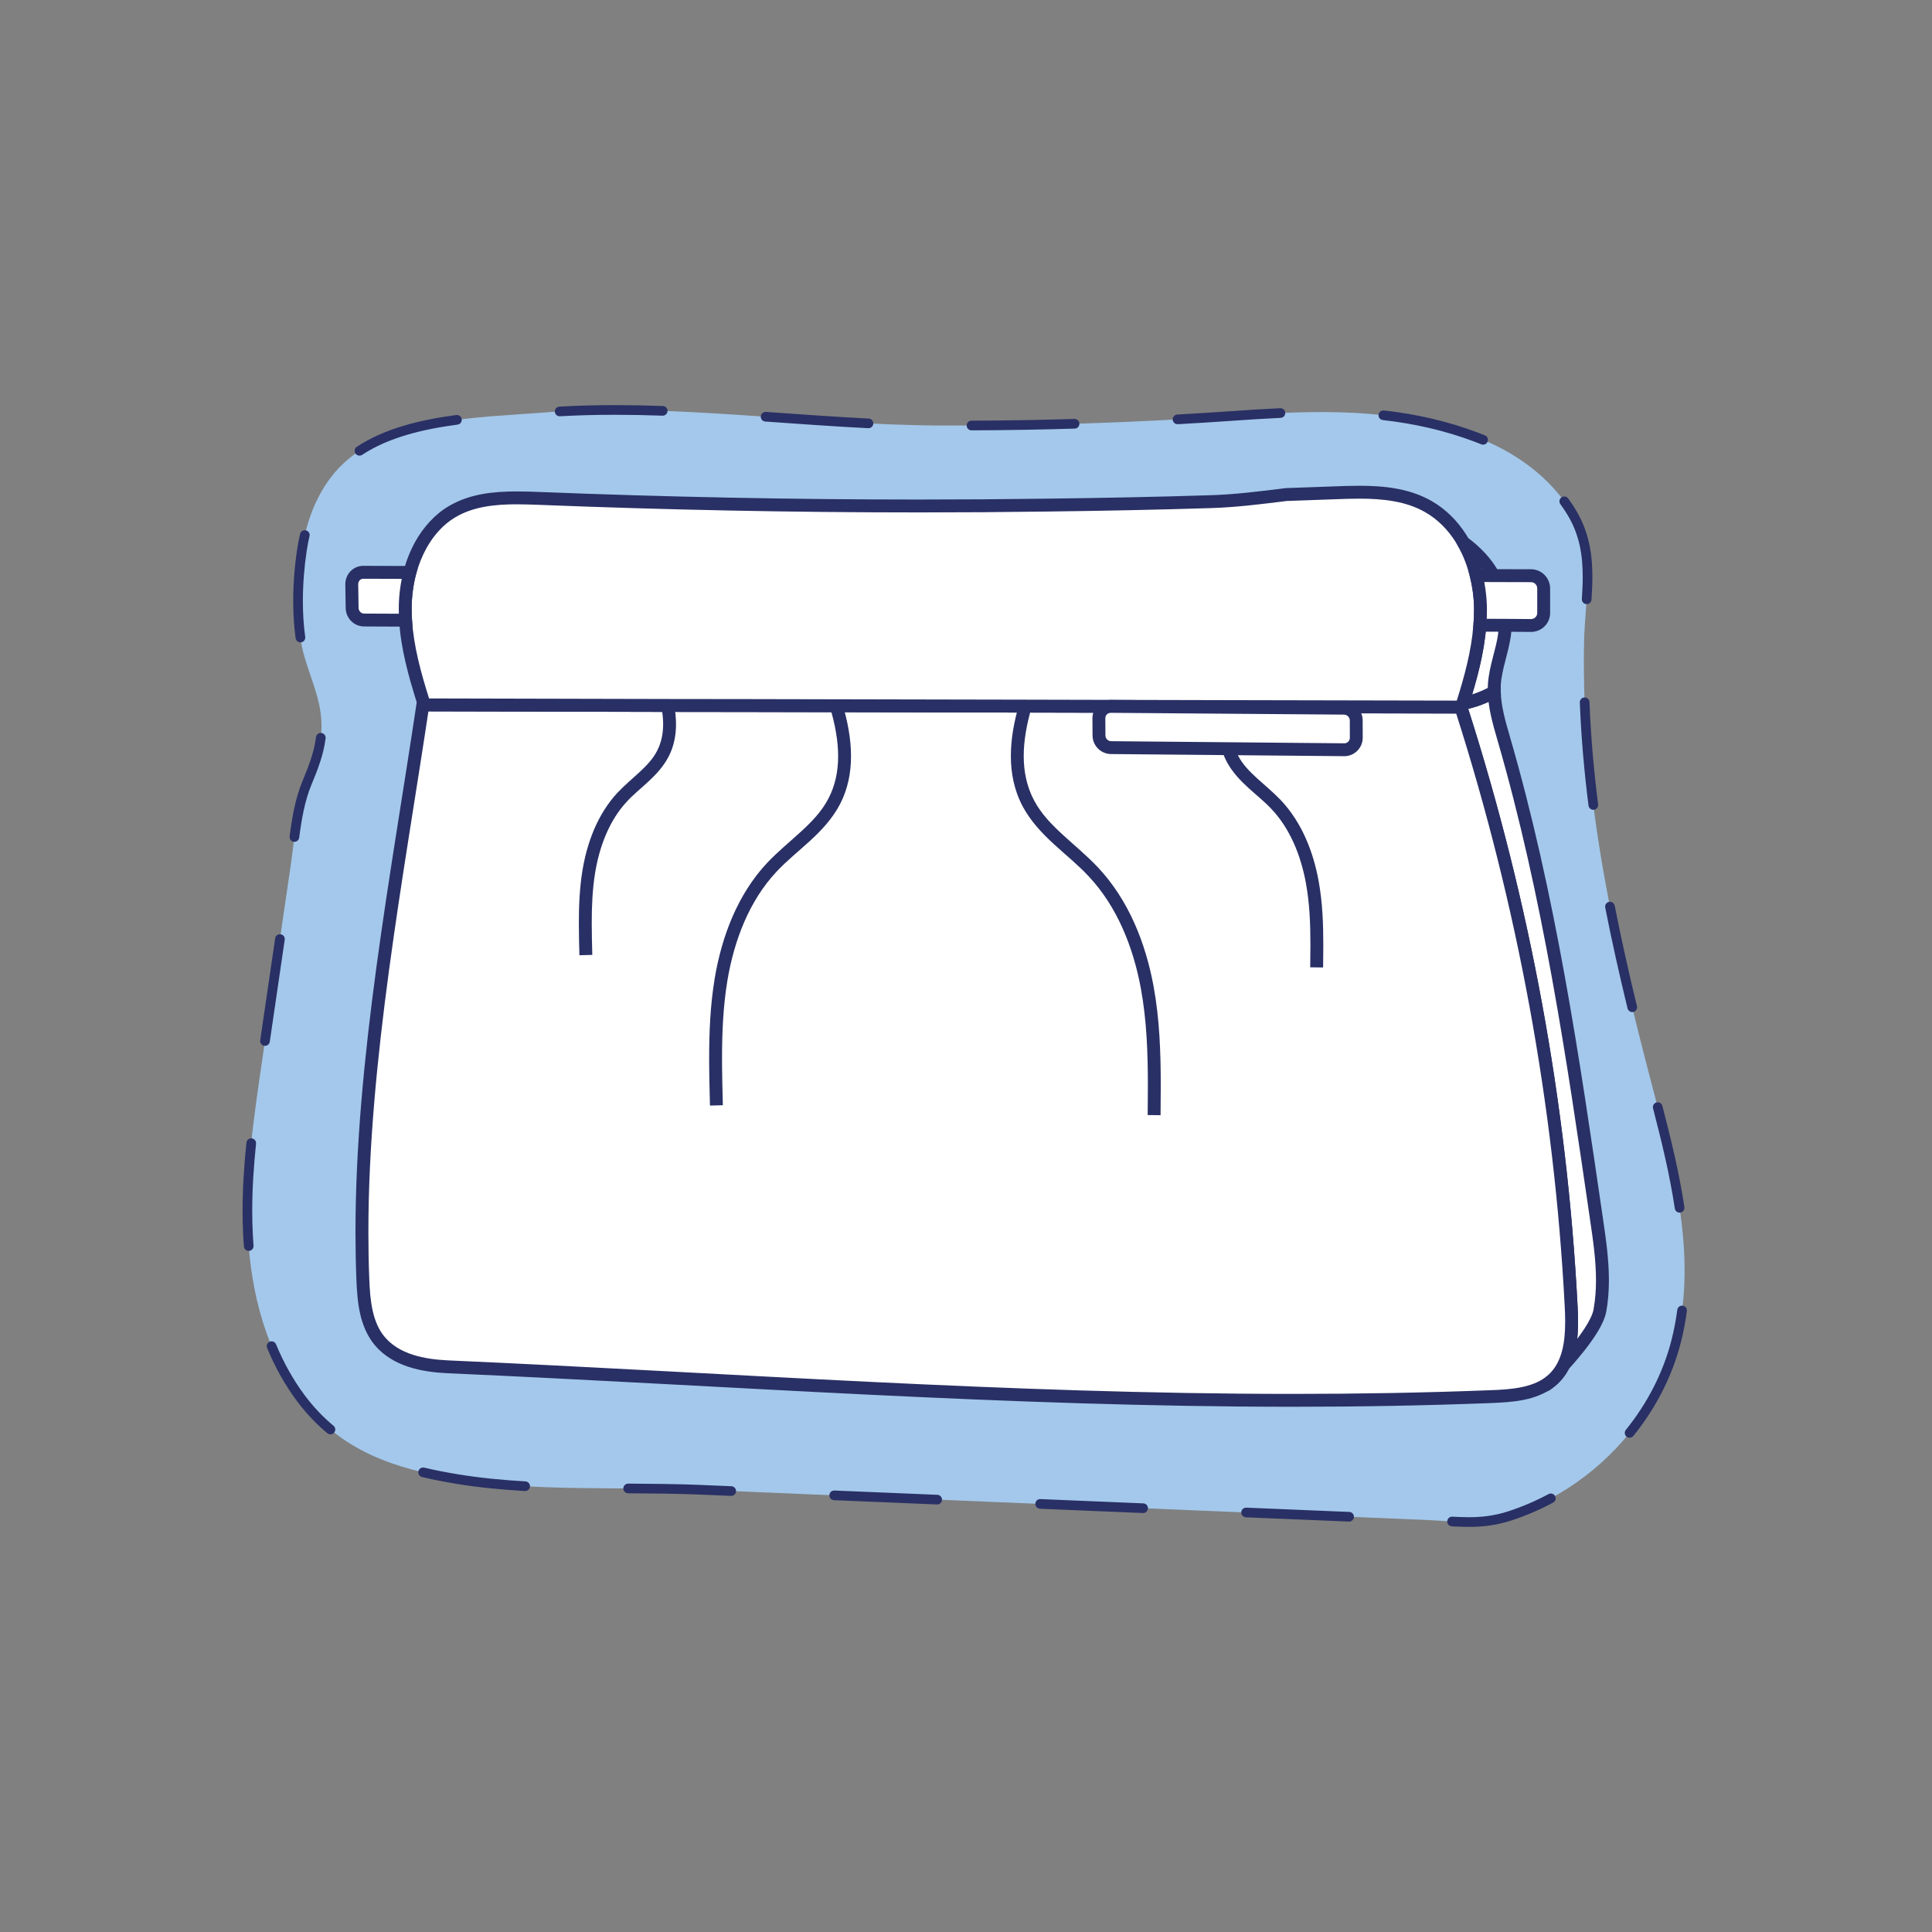 <?xml version="1.0" encoding="UTF-8"?>
<svg xmlns="http://www.w3.org/2000/svg" xmlns:xlink="http://www.w3.org/1999/xlink" version="1.1" id="poch" x="0px" y="0px" width="149.953px" height="149.953px" viewBox="0 0 149.953 149.953" xml:space="preserve">
<rect x="0" y="0" width="149.953" height="149.953" fill="#808080" stroke="none"/>
<path fill="#A3C8EB" d="M130.086,104.143c-1.068,4.15-3.658,7.827-7.038,10.417c-1.764,1.355-3.76,2.414-5.877,3.101  c-2.33,0.752-4.169,0.409-6.555,0.306c-5.905-0.241-11.819-0.492-17.733-0.733c-12.85-0.539-25.699-1.068-38.549-1.606  c-6.137-0.251-12.775,0.167-18.838-0.826c-4.837-0.798-9.071-2.163-12.144-6.276c-2.692-3.612-3.872-8.161-4.104-12.655  c-0.232-4.494,0.427-8.978,1.077-13.425c0.743-5.051,1.476-10.092,2.219-15.143c0.325-2.191,0.436-4.494,1.281-6.536  c0.715-1.727,1.3-3.277,1.086-5.227c-0.214-1.987-1.216-3.76-1.541-5.701c-0.371-2.265-0.279-4.902,0.065-7.158  c0.381-2.498,1.374-4.976,3.212-6.703c3.742-3.528,10.528-3.565,15.375-3.946c10.12-0.808,20.648,0.947,30.871,0.993  c7.548,0.037,15.106-0.214,22.645-0.734c6.564-0.464,12.766-0.733,19.08,1.653c2.962,1.114,5.738,3.11,7.381,5.849  c1.922,3.203,1.012,6.555,0.947,10.111c-0.232,12.088,2.405,23.415,5.45,35.002C130.049,91.209,131.711,97.838,130.086,104.143z"></path>
<path fill="#293065" d="M130.183,101.666c-0.105,0.8-0.256,1.594-0.46,2.383c-0.652,2.536-1.888,4.897-3.533,6.931  c-0.13,0.161-0.105,0.397,0.056,0.527s0.397,0.105,0.527-0.056c1.708-2.112,2.994-4.567,3.676-7.216  c0.211-0.82,0.368-1.644,0.477-2.472c0.027-0.205-0.117-0.394-0.323-0.421S130.21,101.461,130.183,101.666L130.183,101.666z   M128.301,86.023c0.666,2.568,1.302,5.175,1.69,7.776c0.031,0.205,0.221,0.346,0.426,0.316c0.205-0.031,0.346-0.221,0.316-0.426  c-0.395-2.646-1.038-5.278-1.706-7.853c-0.052-0.2-0.257-0.321-0.457-0.269C128.369,85.618,128.249,85.823,128.301,86.023z   M124.59,70.44c0.513,2.615,1.1,5.219,1.732,7.826c0.049,0.201,0.252,0.325,0.453,0.276c0.201-0.049,0.325-0.252,0.276-0.453  c-0.63-2.598-1.214-5.192-1.725-7.793c-0.04-0.203-0.237-0.336-0.44-0.296S124.55,70.237,124.59,70.44L124.59,70.44z   M122.618,54.521c0.105,2.697,0.339,5.36,0.676,8.002c0.026,0.205,0.214,0.351,0.419,0.325c0.206-0.026,0.351-0.214,0.325-0.419  c-0.334-2.622-0.567-5.264-0.67-7.936c-0.008-0.207-0.182-0.368-0.389-0.36C122.772,54.14,122.611,54.314,122.618,54.521  L122.618,54.521z M121.109,39.13c0.202,0.277,0.392,0.562,0.569,0.856c0.924,1.542,1.164,3.112,1.165,4.778  c0,0.566-0.028,1.14-0.067,1.725c-0.014,0.207,0.143,0.385,0.349,0.399c0.207,0.014,0.385-0.143,0.399-0.349  c0.039-0.593,0.069-1.184,0.069-1.774c0.001-1.734-0.256-3.473-1.272-5.164c-0.188-0.314-0.391-0.619-0.607-0.913  c-0.122-0.167-0.357-0.203-0.524-0.081C121.023,38.728,120.987,38.962,121.109,39.13L121.109,39.13z M107.327,32.603  c2.392,0.27,4.768,0.788,7.159,1.692l0.001,0c0.161,0.061,0.322,0.124,0.482,0.19c0.191,0.079,0.411-0.012,0.49-0.204  s-0.012-0.411-0.204-0.49c-0.167-0.069-0.336-0.135-0.504-0.199l0.001,0c-2.457-0.929-4.897-1.46-7.34-1.735  c-0.206-0.023-0.391,0.125-0.415,0.331C106.973,32.394,107.121,32.579,107.327,32.603L107.327,32.603z M91.416,32.924  c1.384-0.077,2.767-0.163,4.149-0.259c1.292-0.091,2.568-0.175,3.832-0.232c0.207-0.009,0.367-0.185,0.358-0.392  c-0.009-0.207-0.185-0.367-0.392-0.358c-1.274,0.058-2.556,0.142-3.85,0.233c-1.379,0.095-2.758,0.181-4.139,0.258  c-0.207,0.012-0.365,0.189-0.354,0.395C91.032,32.777,91.209,32.935,91.416,32.924L91.416,32.924z M75.405,33.401  c2.669-0.009,5.339-0.054,8.009-0.134c0.207-0.006,0.37-0.179,0.364-0.386c-0.006-0.207-0.179-0.37-0.386-0.364  c-2.663,0.08-5.326,0.125-7.989,0.134c-0.207,0.001-0.374,0.169-0.374,0.376S75.198,33.402,75.405,33.401L75.405,33.401z   M59.397,32.718c2.664,0.186,5.332,0.383,7.991,0.517c0.207,0.01,0.383-0.149,0.393-0.356c0.01-0.207-0.149-0.383-0.356-0.393  c-2.648-0.133-5.31-0.33-7.976-0.516c-0.207-0.014-0.386,0.141-0.4,0.348S59.19,32.704,59.397,32.718L59.397,32.718z M43.461,32.309  c1.415-0.081,2.838-0.115,4.267-0.115c1.227,0,2.459,0.025,3.695,0.069c0.207,0.007,0.381-0.155,0.388-0.362  c0.007-0.207-0.155-0.381-0.362-0.388c-1.243-0.044-2.484-0.069-3.721-0.069c-1.442,0-2.879,0.035-4.31,0.116  c-0.207,0.012-0.365,0.189-0.353,0.396S43.254,32.32,43.461,32.309z M28.109,35.302c2.03-1.341,4.693-1.989,7.404-2.345  c0.205-0.027,0.35-0.215,0.323-0.421c-0.027-0.205-0.215-0.35-0.421-0.323c-2.762,0.366-5.528,1.021-7.719,2.463  c-0.173,0.114-0.221,0.347-0.107,0.52S27.936,35.416,28.109,35.302L28.109,35.302z M23.689,49.433  c-0.125-0.887-0.182-1.829-0.181-2.779c0-1.335,0.112-2.686,0.299-3.918c0.057-0.375,0.129-0.75,0.215-1.122  c0.047-0.202-0.079-0.403-0.28-0.45c-0.202-0.047-0.403,0.079-0.45,0.28c-0.091,0.391-0.166,0.785-0.226,1.178  c-0.193,1.269-0.308,2.654-0.308,4.031c0,0.98,0.058,1.955,0.189,2.883c0.029,0.205,0.219,0.348,0.424,0.319  S23.718,49.638,23.689,49.433z M23.222,65.012c0.188-1.433,0.425-2.833,0.951-4.103c0.493-1.193,0.94-2.331,1.099-3.601  c0.026-0.206-0.12-0.393-0.326-0.419c-0.206-0.026-0.393,0.12-0.419,0.326c-0.143,1.149-0.557,2.222-1.048,3.407  c-0.569,1.377-0.811,2.843-1.001,4.292c-0.027,0.205,0.118,0.394,0.323,0.421S23.195,65.218,23.222,65.012L23.222,65.012z   M20.939,80.854c0.387-2.64,0.773-5.277,1.159-7.916c0.03-0.205-0.112-0.395-0.317-0.425c-0.205-0.03-0.395,0.112-0.425,0.317  c-0.386,2.638-0.771,5.276-1.159,7.915c-0.03,0.205,0.112,0.395,0.317,0.425S20.909,81.059,20.939,80.854L20.939,80.854z   M19.678,96.685c-0.022-0.278-0.04-0.556-0.054-0.834c-0.032-0.623-0.047-1.246-0.047-1.869c0-1.737,0.116-3.477,0.295-5.216  c0.021-0.206-0.129-0.39-0.335-0.411c-0.206-0.021-0.39,0.129-0.411,0.335c-0.181,1.757-0.299,3.522-0.299,5.293  c0,0.635,0.015,1.271,0.048,1.908c0.015,0.284,0.033,0.569,0.055,0.854c0.016,0.206,0.197,0.361,0.403,0.345  C19.54,97.071,19.694,96.891,19.678,96.685z M25.887,110.662c-0.799-0.662-1.545-1.44-2.234-2.361  c-0.911-1.222-1.646-2.555-2.228-3.962c-0.079-0.191-0.298-0.282-0.49-0.203c-0.191,0.079-0.282,0.298-0.203,0.49  c0.603,1.458,1.368,2.847,2.32,4.124c0.723,0.968,1.512,1.79,2.356,2.49c0.159,0.132,0.396,0.11,0.528-0.049  C26.068,111.03,26.046,110.794,25.887,110.662L25.887,110.662z M40.779,114.978c-1.774-0.102-3.523-0.269-5.222-0.547  c-0.901-0.149-1.779-0.317-2.63-0.519c-0.202-0.048-0.404,0.077-0.451,0.278c-0.048,0.202,0.077,0.404,0.279,0.451  c0.872,0.207,1.768,0.378,2.682,0.529c1.733,0.284,3.508,0.453,5.301,0.556c0.207,0.012,0.384-0.146,0.396-0.353  S40.986,114.99,40.779,114.978L40.779,114.978z M56.769,115.354c-0.806-0.034-1.612-0.067-2.418-0.101  c-1.833-0.075-3.707-0.09-5.592-0.101c-0.207-0.001-0.376,0.166-0.377,0.373s0.166,0.376,0.373,0.377  c1.884,0.011,3.749,0.026,5.566,0.101c0.806,0.034,1.612,0.068,2.418,0.101c0.207,0.009,0.382-0.152,0.39-0.359  S56.976,115.363,56.769,115.354L56.769,115.354z M72.755,116.02c-2.664-0.111-5.329-0.221-7.993-0.332  c-0.207-0.009-0.382,0.152-0.39,0.359s0.152,0.382,0.359,0.39c2.664,0.111,5.329,0.222,7.993,0.332  c0.207,0.009,0.382-0.152,0.39-0.359S72.962,116.028,72.755,116.02L72.755,116.02z M88.741,116.685  c-2.664-0.111-5.329-0.222-7.993-0.333c-0.207-0.009-0.382,0.152-0.39,0.359c-0.009,0.207,0.152,0.382,0.359,0.39  c2.664,0.111,5.329,0.222,7.993,0.333c0.207,0.009,0.382-0.152,0.39-0.359S88.948,116.694,88.741,116.685L88.741,116.685z   M104.727,117.349c-2.663-0.111-5.328-0.222-7.993-0.332c-0.207-0.009-0.382,0.152-0.39,0.359c-0.009,0.207,0.152,0.382,0.359,0.39  c2.665,0.11,5.33,0.221,7.993,0.332c0.207,0.009,0.382-0.152,0.39-0.359S104.934,117.357,104.727,117.349z M120.19,115.964  c-1.003,0.539-2.053,0.989-3.134,1.34c-1.097,0.354-2.072,0.455-3.073,0.455c-0.412,0-0.829-0.018-1.258-0.042  c-0.207-0.012-0.384,0.146-0.396,0.353s0.146,0.384,0.353,0.396c0.437,0.025,0.868,0.043,1.301,0.044  c1.052,0,2.122-0.11,3.304-0.492c1.126-0.365,2.217-0.833,3.258-1.393c0.182-0.098,0.251-0.325,0.153-0.508  C120.6,115.934,120.373,115.866,120.19,115.964L120.19,115.964z"></path>
<path fill="#FFFFFF" d="M124.176,101.722c-0.42,2.3-5.55,6.876-3.87,5.528l0.236-0.199c1.482-1.378,1.511-3.686,1.4-5.72  c-0.811-15.59-3.671-31.179-8.477-46.209l-0.007-0.015l-0.074-0.229l0.125-0.243l0.015-0.037c0.862-0.17,1.695-0.479,2.455-0.914  c0.029,1.224,0.383,2.432,0.73,3.627c3.538,12.184,5.381,24.789,7.209,37.342C124.265,96.997,124.604,99.393,124.176,101.722z"></path>
<path fill="#293065" d="M124.176,101.722l-0.492-0.09c-0.063,0.371-0.34,0.939-0.735,1.532c-0.59,0.896-1.427,1.873-2.114,2.63  c-0.344,0.379-0.65,0.705-0.874,0.944c-0.112,0.12-0.203,0.218-0.271,0.296l-0.092,0.11l-0.05,0.072l-0.037,0.073  c-0.013,0.037-0.038,0.084-0.041,0.201c-0.003,0.082,0.029,0.248,0.161,0.369c0.131,0.119,0.272,0.135,0.343,0.134  c0.152-0.007,0.184-0.037,0.222-0.05c0.102-0.051,0.127-0.076,0.194-0.124c0.061-0.046,0.135-0.104,0.229-0.179l0.004-0.003  l0.242-0.204l0.009-0.008l0.009-0.008c0.673-0.625,1.075-1.416,1.304-2.249c0.23-0.834,0.294-1.716,0.295-2.577  c0-0.438-0.017-0.87-0.04-1.287l0,0.001c-0.813-15.633-3.681-31.265-8.5-46.335l-0.011-0.036l-0.008-0.016l-0.062-0.193  l-0.476,0.154l0.445,0.229l0.125-0.243l0.011-0.021l0.023-0.058l-0.464-0.186l0.096,0.491c0.916-0.18,1.799-0.508,2.607-0.971  l-0.249-0.434l-0.5,0.012c0.033,1.313,0.405,2.56,0.749,3.754c3.526,12.14,5.367,24.722,7.194,37.274l0.004,0.029l-0.004-0.028  c0.231,1.559,0.453,3.12,0.453,4.643c0,0.765-0.056,1.52-0.192,2.262L124.176,101.722l0.492,0.09  c0.149-0.814,0.208-1.63,0.208-2.443c0-1.62-0.233-3.227-0.463-4.789l0,0.001c-1.828-12.553-3.673-25.18-7.223-37.409  c-0.348-1.195-0.684-2.365-0.71-3.499l-0.02-0.839l-0.728,0.417c-0.711,0.407-1.493,0.698-2.302,0.857l-0.267,0.052l-0.107,0.268  l-0.114,0.222l-0.095,0.185l0.138,0.426l0.011,0.035l0.024,0.049l0.448-0.222l-0.476,0.152c4.793,14.989,7.645,30.536,8.454,46.083  l0,0.001c0.022,0.407,0.038,0.821,0.038,1.233c0,0.81-0.064,1.608-0.259,2.311c-0.195,0.705-0.513,1.309-1.021,1.782l0.341,0.366  l-0.322-0.382l-0.236,0.199l0.322,0.382l-0.313-0.39c-0.102,0.082-0.177,0.14-0.22,0.171l-0.025,0.018l-0.007,0.005l0.136,0.214  l-0.112-0.227l-0.025,0.014l0.136,0.214l-0.112-0.227l0.207,0.421v-0.468c-0.164,0.009-0.179,0.04-0.207,0.047l0.207,0.421v-0.468  v0.496l0.337-0.363c-0.13-0.118-0.269-0.133-0.337-0.133v0.496l0.337-0.363l-0.338,0.364h0.497c0.003-0.08-0.029-0.244-0.159-0.364  l-0.338,0.364h0.497h-0.48l0.43,0.214c0.011-0.032,0.043-0.065,0.05-0.214h-0.48l0.43,0.214l-0.269-0.134l0.24,0.183l0.029-0.05  l-0.269-0.134l0.24,0.183c0.012-0.017,0.105-0.122,0.229-0.255c0.443-0.478,1.359-1.435,2.207-2.488  c0.425-0.527,0.833-1.08,1.162-1.619c0.328-0.542,0.582-1.064,0.679-1.581L124.176,101.722z"></path>
<path fill="#FFFFFF" d="M116.827,48.533c-0.007,0.258-0.022,0.509-0.059,0.767c-0.184,1.283-0.693,2.506-0.781,3.796  c-0.015,0.199-0.015,0.391-0.007,0.59c-0.759,0.435-1.592,0.744-2.455,0.914c0.627-1.99,1.179-4.01,1.334-6.074  c0.044-0.516,0.059-1.032,0.044-1.555c-0.029-0.759-0.133-1.541-0.324-2.3c-0.221-0.907-0.553-1.791-1.025-2.587  c0.929,0.671,1.835,1.599,2.359,2.595C116.547,45.857,116.879,47.198,116.827,48.533z"></path>
<path fill="#293065" d="M116.827,48.533l-0.5-0.014c-0.007,0.248-0.021,0.479-0.054,0.71l0,0c-0.166,1.2-0.683,2.434-0.785,3.833  l0-0.003c-0.01,0.131-0.014,0.257-0.014,0.382l0.005,0.263l0.5-0.018l-0.249-0.434c-0.711,0.407-1.493,0.698-2.302,0.857  l0.096,0.491l0.477,0.15c0.63-2.002,1.196-4.058,1.356-6.186l-0.499-0.037l0.498,0.043c0.034-0.401,0.052-0.802,0.052-1.207  c0-0.135-0.002-0.27-0.006-0.406l0-0.005c-0.031-0.791-0.138-1.606-0.339-2.403l0.001,0.004c-0.231-0.946-0.578-1.876-1.08-2.724  l-0.43,0.255l-0.293,0.405c0.878,0.632,1.739,1.522,2.209,2.422l0.002,0.004c0.554,1.029,0.86,2.191,0.86,3.347l-0.005,0.252  l0,0.005L116.827,48.533l0.5,0.019c0.004-0.097,0.006-0.194,0.006-0.291c0-1.332-0.35-2.651-0.979-3.82l0.002,0.004  c-0.576-1.09-1.529-2.057-2.509-2.767l-1.947-1.406l1.224,2.066c0.441,0.745,0.757,1.583,0.969,2.451l0.001,0.004  c0.182,0.722,0.281,1.469,0.31,2.197l0.5-0.019l-0.5,0.014c0.004,0.126,0.005,0.252,0.005,0.377c0,0.376-0.016,0.748-0.048,1.121  l0,0.006l0,0c-0.149,1.999-0.689,3.983-1.312,5.961l-0.253,0.803l0.826-0.162c0.916-0.18,1.799-0.508,2.607-0.971l0.262-0.15  l-0.011-0.302l-0.004-0.226c0-0.104,0.003-0.205,0.011-0.308l0.001-0.01l-0.001,0.008c0.075-1.181,0.575-2.394,0.777-3.759l0,0  c0.041-0.284,0.056-0.555,0.064-0.823L116.827,48.533l0.5,0.019L116.827,48.533z"></path>
<path fill="#FFFFFF" d="M120.542,107.051l-0.236,0.199l-0.007,0.007c-1.238,0.958-2.993,1.084-4.607,1.142  c-27.597,1.076-54.088-1.128-80.948-2.314c-1.894-0.088-3.988-0.487-5.263-1.99c-1.091-1.297-1.253-3.118-1.319-4.799  c-0.575-14.462,2.499-30.133,4.659-44.587h0.118c6.258,0.015,12.553,0.029,18.885,0.044c4.341,0,8.705,0.015,13.083,0.022  c4.865,0.007,9.752,0.022,14.668,0.03c11.152,0.022,22.43,0.052,33.811,0.074l0.074,0.229l0.007,0.015  c4.806,15.029,7.666,30.619,8.477,46.209C122.053,103.366,122.024,105.673,120.542,107.051z"></path>
<path fill="#293065" d="M120.542,107.051l-0.322-0.382l-0.236,0.199l-0.016,0.014l-0.022,0.022l0.353,0.354l-0.306-0.395  c-1.061,0.835-2.713,0.987-4.319,1.038c-5.153,0.201-10.267,0.287-15.352,0.287c-22.119,0-43.706-1.636-65.556-2.602  c-0.92-0.043-1.875-0.162-2.731-0.44c-0.858-0.279-1.609-0.71-2.172-1.374l0.001,0.002c-0.958-1.125-1.142-2.827-1.202-4.496  c-0.048-1.195-0.07-2.398-0.07-3.609c-0.001-13.362,2.74-27.617,4.723-40.884l-0.495-0.074v0.5h0.118  c6.257,0.015,12.552,0.029,18.883,0.044c4.341,0,8.705,0.015,13.084,0.022c4.864,0.007,9.751,0.022,14.668,0.03  c11.152,0.022,22.429,0.052,33.811,0.074l0.001-0.5l-0.476,0.154l0.074,0.229l0.011,0.035l0.024,0.049l0.448-0.222l-0.476,0.152  c4.793,14.989,7.645,30.536,8.454,46.083l0,0.001c0.022,0.407,0.038,0.821,0.038,1.233c0,0.81-0.064,1.608-0.259,2.311  c-0.195,0.705-0.513,1.309-1.021,1.782L120.542,107.051l-0.322-0.382L120.542,107.051l0.341,0.366  c0.673-0.625,1.075-1.416,1.304-2.249c0.23-0.834,0.294-1.716,0.295-2.577c0-0.438-0.017-0.87-0.04-1.287l0,0.001  c-0.813-15.633-3.681-31.265-8.5-46.335l-0.011-0.036l-0.008-0.016l-0.062-0.193l-0.112-0.346l-0.363-0.001  c-11.381-0.022-22.658-0.052-33.811-0.074c-4.916-0.007-9.803-0.022-14.669-0.03c-4.378-0.007-8.742-0.022-13.084-0.022  c-6.331-0.015-12.625-0.03-18.883-0.044H32.82h-0.431l-0.064,0.426c-1.977,13.24-4.733,27.536-4.734,41.032  c0,1.223,0.023,2.44,0.071,3.649c0.073,1.692,0.213,3.631,1.436,5.1l0.005,0.006l-0.003-0.004c0.712,0.84,1.645,1.36,2.626,1.678  c0.983,0.319,2.021,0.442,2.995,0.488c21.83,0.964,43.432,2.603,65.601,2.603c5.097,0,10.224-0.087,15.39-0.288  c1.621-0.066,3.478-0.165,4.893-1.247l0.025-0.019l0.015-0.015l0.22-0.185l0.009-0.008l0.009-0.008L120.542,107.051z"></path>
<path fill="#FFFFFF" d="M114.903,46.97c0.015,0.523,0,1.039-0.044,1.555c-0.155,2.064-0.708,4.084-1.334,6.074l-0.015,0.037  l-0.125,0.243c-6.074-0.015-12.111-0.022-18.118-0.037c-5.255-0.015-10.489-0.029-15.693-0.037  c-4.917-0.007-9.803-0.022-14.668-0.03c-4.378-0.007-8.742-0.022-13.083-0.022c-6.332-0.015-12.627-0.03-18.885-0.044l-0.081-0.243  c-0.656-2.079-1.246-4.179-1.378-6.332c-0.022-0.354-0.029-0.7-0.029-1.061c0.015-0.885,0.133-1.784,0.361-2.646  c0.199-0.744,0.486-1.467,0.848-2.123c0.59-1.054,1.393-1.975,2.425-2.587c2.005-1.194,4.482-1.12,6.818-1.032  c13.01,0.516,26.189,0.7,39.516,0.516c4.172-0.052,8.351-0.133,12.545-0.265c1.961-0.059,3.914-0.31,5.882-0.553  c1.246-0.044,2.484-0.088,3.73-0.133c2.484-0.096,5.123-0.17,7.29,1.069c1.039,0.597,1.872,1.445,2.513,2.447  c0.066,0.103,0.125,0.206,0.177,0.317c0.472,0.796,0.803,1.681,1.025,2.587C114.771,45.429,114.874,46.211,114.903,46.97z"></path>
<path fill="#293065" d="M114.903,46.97l-0.5,0.014c0.004,0.126,0.005,0.252,0.005,0.377c0,0.376-0.016,0.748-0.048,1.121l0,0.006  l0,0c-0.149,1.999-0.689,3.983-1.312,5.961l0.477,0.15l-0.464-0.186l-0.006,0.015l-0.114,0.222l0.445,0.229l0.001-0.5  c-6.074-0.015-12.111-0.022-18.118-0.037c-5.255-0.015-10.489-0.029-15.693-0.037c-4.916-0.007-9.803-0.022-14.668-0.03  c-4.378-0.007-8.742-0.022-13.084-0.022c-6.331-0.015-12.625-0.03-18.883-0.044l-0.001,0.5l0.474-0.158l-0.081-0.243l-0.474,0.158  l0.477-0.15c-0.654-2.069-1.229-4.131-1.356-6.212v0c-0.021-0.341-0.028-0.676-0.028-1.03h-0.5l0.5,0.008  c0.014-0.846,0.127-1.706,0.345-2.526l0,0.001c0.189-0.706,0.462-1.392,0.803-2.011l-0.002,0.003  c0.556-0.995,1.304-1.845,2.244-2.401l0.013-0.007l-0.012,0.007c1.368-0.817,3.029-1.007,4.763-1.006c0.59,0,1.187,0.021,1.78,0.044  c9.721,0.386,19.538,0.586,29.44,0.586c3.357,0,6.725-0.023,10.102-0.07c4.174-0.052,8.356-0.133,12.554-0.266  c1.993-0.06,3.961-0.313,5.928-0.556l-0.061-0.496l0.018,0.5c1.246-0.044,2.484-0.088,3.73-0.133  c0.636-0.025,1.276-0.047,1.909-0.047c1.845-0.001,3.625,0.197,5.115,1.051l-0.001-0.001c0.961,0.553,1.737,1.338,2.341,2.283  l0.001,0.001l0.144,0.258l0.01,0.023l0.012,0.021c0.441,0.745,0.757,1.583,0.969,2.451l0.001,0.004  c0.182,0.722,0.281,1.469,0.31,2.197L114.903,46.97l-0.5,0.014L114.903,46.97l0.5-0.019c-0.031-0.791-0.138-1.606-0.339-2.403  l0.001,0.004c-0.231-0.946-0.578-1.876-1.08-2.724l-0.43,0.255l0.453-0.211c-0.063-0.135-0.134-0.259-0.209-0.376l0.001,0.001  c-0.678-1.06-1.568-1.97-2.686-2.611l-0.001-0.001c-1.736-0.989-3.702-1.181-5.611-1.182c-0.657,0-1.31,0.023-1.947,0.048  c-1.244,0.044-2.483,0.088-3.728,0.133l-0.022,0.001l-0.022,0.003c-1.97,0.244-3.908,0.491-5.836,0.549  c-4.191,0.133-8.367,0.214-12.537,0.265c-3.373,0.047-6.736,0.07-10.089,0.07c-9.889,0-19.692-0.2-29.401-0.585  c-0.596-0.023-1.205-0.044-1.819-0.044c-1.798,0.001-3.653,0.183-5.275,1.146l0.001-0.001c-1.124,0.667-1.983,1.66-2.606,2.773  l-0.002,0.004l0.001-0.001c-0.382,0.694-0.683,1.452-0.893,2.235l-0.006,0.024l0.006-0.023c-0.24,0.904-0.362,1.843-0.378,2.766  l0,0.004v0.005c0,0.368,0.008,0.725,0.03,1.093v0c0.138,2.224,0.742,4.363,1.401,6.451l0.002,0.006l0.082,0.245l0.114,0.341  l0.36,0.001c6.258,0.015,12.553,0.029,18.885,0.044c4.341,0,8.705,0.015,13.084,0.022c4.864,0.007,9.751,0.022,14.668,0.03  c5.203,0.007,10.437,0.022,15.692,0.037c6.008,0.015,12.045,0.022,18.118,0.037l0.306,0.001l0.265-0.515l0.011-0.021l0.023-0.058  l0.007-0.018l0.006-0.018c0.63-2.002,1.196-4.058,1.356-6.186l-0.499-0.037l0.498,0.043c0.034-0.401,0.052-0.802,0.052-1.207  c0-0.135-0.002-0.27-0.006-0.406l0-0.005L114.903,46.97z"></path>
<path fill="#293065" d="M79.095,54.669c-0.38,1.313-0.637,2.664-0.637,4.004c-0.001,1.348,0.263,2.689,0.93,3.937l0,0  c1.249,2.309,3.5,3.668,5.099,5.394l0.001,0.001c2.211,2.348,3.469,5.5,4.06,8.711c0.458,2.48,0.545,5.017,0.545,7.57  c0,0.752-0.008,1.506-0.015,2.26l1,0.01c0.008-0.754,0.015-1.511,0.015-2.27c0-2.576-0.086-5.174-0.561-7.751  c-0.617-3.34-1.928-6.675-4.316-9.215l0.001,0.001c-1.744-1.846-3.893-3.183-4.948-5.183l0,0c-0.577-1.081-0.812-2.245-0.812-3.466  c0-1.211,0.235-2.473,0.597-3.726L79.095,54.669z"></path>
<path fill="#293065" d="M64.429,54.918c0.378,1.27,0.623,2.552,0.623,3.773c0,1.164-0.22,2.268-0.751,3.284l-0.015,0.028  l0.014-0.027c-1.003,1.952-3.079,3.222-4.769,5.008l0,0c-2.287,2.45-3.517,5.703-4.063,8.976l0,0.001  c-0.337,2.049-0.427,4.119-0.427,6.184c0,1.226,0.032,2.449,0.063,3.665l1-0.026c-0.031-1.216-0.063-2.431-0.063-3.639  c0-2.035,0.089-4.051,0.413-6.022l0,0.001c0.523-3.142,1.702-6.208,3.807-8.458l0,0c1.539-1.662,3.727-2.958,4.926-5.229l0,0.001  c0.619-1.182,0.866-2.459,0.865-3.747c0-1.354-0.268-2.725-0.664-4.057L64.429,54.918z"></path>
<path fill="#293065" d="M94.774,54.741c-0.115,0.566-0.184,1.14-0.184,1.713c0,0.92,0.18,1.843,0.639,2.698  c0.871,1.597,2.404,2.509,3.457,3.641c1.449,1.532,2.28,3.61,2.671,5.74c0.29,1.573,0.352,3.183,0.352,4.812  c0,0.575-0.008,1.153-0.015,1.733l1,0.013c0.008-0.579,0.015-1.162,0.015-1.746c0-1.654-0.061-3.325-0.368-4.993  c-0.416-2.258-1.301-4.52-2.928-6.245c-1.197-1.25-2.627-2.14-3.302-3.427c-0.367-0.686-0.52-1.433-0.52-2.225  c0-0.493,0.06-1.001,0.164-1.514L94.774,54.741z"></path>
<path fill="#293065" d="M51.329,54.841c0.09,0.465,0.141,0.923,0.141,1.365c0,0.738-0.139,1.428-0.465,2.06l0,0.001  c-0.623,1.238-1.965,2.077-3.096,3.279c-1.531,1.656-2.345,3.846-2.706,6.039l0,0.002c-0.217,1.35-0.275,2.705-0.275,4.053  c0,0.837,0.022,1.672,0.043,2.501l1-0.025c-0.021-0.83-0.043-1.656-0.043-2.475c0-1.32,0.057-2.622,0.262-3.894l0,0.002  c0.338-2.063,1.104-4.066,2.453-5.521c0.981-1.078,2.434-1.944,3.251-3.501l0,0.001c0.412-0.796,0.577-1.656,0.576-2.519  c0-0.518-0.059-1.039-0.159-1.556L51.329,54.841z"></path>
<path fill="#FFFFFF" d="M104.326,58.192l-18.094-0.165c-0.513-0.005-0.931-0.427-0.934-0.943l-0.008-1.33  c-0.003-0.516,0.41-0.932,0.923-0.928l18.104,0.139c0.522,0.004,0.946,0.43,0.948,0.951l0.004,1.343  C105.27,57.779,104.848,58.197,104.326,58.192z"></path>
<path fill="#293065" d="M104.326,58.192l0.005-0.5l-18.094-0.165c-0.235,0-0.439-0.203-0.439-0.446l-0.008-1.33v0.003l0-0.011  l-0.317,0.005h0.317l0-0.005l-0.317,0.005h0.317c0.002-0.239,0.185-0.421,0.416-0.422l0.003,0l18.104,0.139  c0.247,0,0.453,0.208,0.452,0.452l0.004,1.343v-0.001v0.003c-0.001,0.241-0.191,0.431-0.433,0.432l-0.005,0L104.326,58.192  l-0.004,0.5l0.013,0c0.791-0.001,1.432-0.639,1.433-1.432v-0.003l-0.004-1.344c-0.004-0.798-0.647-1.442-1.444-1.449l-18.104-0.139  l-0.011,0c-0.785,0.001-1.415,0.639-1.416,1.422l0,0.011l0.316-0.005H84.79l0,0.005l0.316-0.005H84.79l0.008,1.333  c0.006,0.789,0.639,1.43,1.43,1.44l18.094,0.165L104.326,58.192z"></path>
<path fill="#FFFFFF" d="M31.452,47.075c-0.002,0.357,0.003,0.706,0.029,1.062l-3.236-0.015c-0.495-0.002-0.907-0.424-0.915-0.936  l-0.028-1.83c-0.008-0.52,0.391-0.939,0.886-0.937l3.624,0.011C31.584,45.293,31.466,46.191,31.452,47.075z"></path>
<path fill="#293065" d="M31.452,47.075l-0.5-0.002l0,0.119c0,0.323,0.007,0.648,0.031,0.982l0.499-0.036l0.002-0.5l-3.236-0.015  c-0.204,0.003-0.416-0.196-0.417-0.444l-0.028-1.83v0.002l0-0.009c0.003-0.253,0.185-0.422,0.384-0.422h0l3.625,0.011l0.001-0.5  l-0.483-0.128c-0.24,0.905-0.363,1.842-0.378,2.766l0,0.006L31.452,47.075l0.5,0.008c0.014-0.845,0.127-1.705,0.344-2.526  l0.166-0.626l-4.272-0.013l-0.004,0c-0.78,0.001-1.382,0.652-1.384,1.422l0,0.021v0.002l0.028,1.83  c0.015,0.777,0.626,1.419,1.412,1.429l3.776,0.018l-0.039-0.539c-0.022-0.301-0.028-0.6-0.028-0.909l0-0.114L31.452,47.075  l0.5,0.008L31.452,47.075z"></path>
<path fill="#FFFFFF" d="M119.813,45.673v1.909c0,0.531-0.435,0.966-0.98,0.966l-2.005-0.015l-1.968-0.007  c0.044-0.516,0.059-1.032,0.044-1.555c-0.029-0.759-0.133-1.541-0.324-2.3l1.334,0.007l2.919,0.007  C119.378,44.685,119.813,45.127,119.813,45.673z"></path>
<path fill="#293065" d="M119.813,45.673h-0.5v1.909c0,0.251-0.206,0.465-0.48,0.466l0.004,0l-2.005-0.015l-1.97-0.007l-0.002,0.5  l0.498,0.043c0.034-0.401,0.052-0.802,0.052-1.207c0-0.135-0.002-0.27-0.006-0.406l0-0.005c-0.031-0.791-0.138-1.606-0.339-2.403  l-0.485,0.122l-0.003,0.5l1.334,0.007l2.92,0.007c0.268,0,0.48,0.213,0.482,0.488H119.813h0.5c-0.001-0.816-0.656-1.486-1.48-1.488  l-2.918-0.007l-1.978-0.011l0.158,0.626c0.182,0.722,0.281,1.469,0.31,2.197l0.5-0.019l-0.5,0.014  c0.004,0.126,0.005,0.252,0.005,0.377c0,0.376-0.016,0.748-0.048,1.121l-0.046,0.541l2.511,0.009l2.005,0.015h0.002  c0.817-0.001,1.48-0.655,1.48-1.466v-1.909H119.813z"></path>
</svg>
